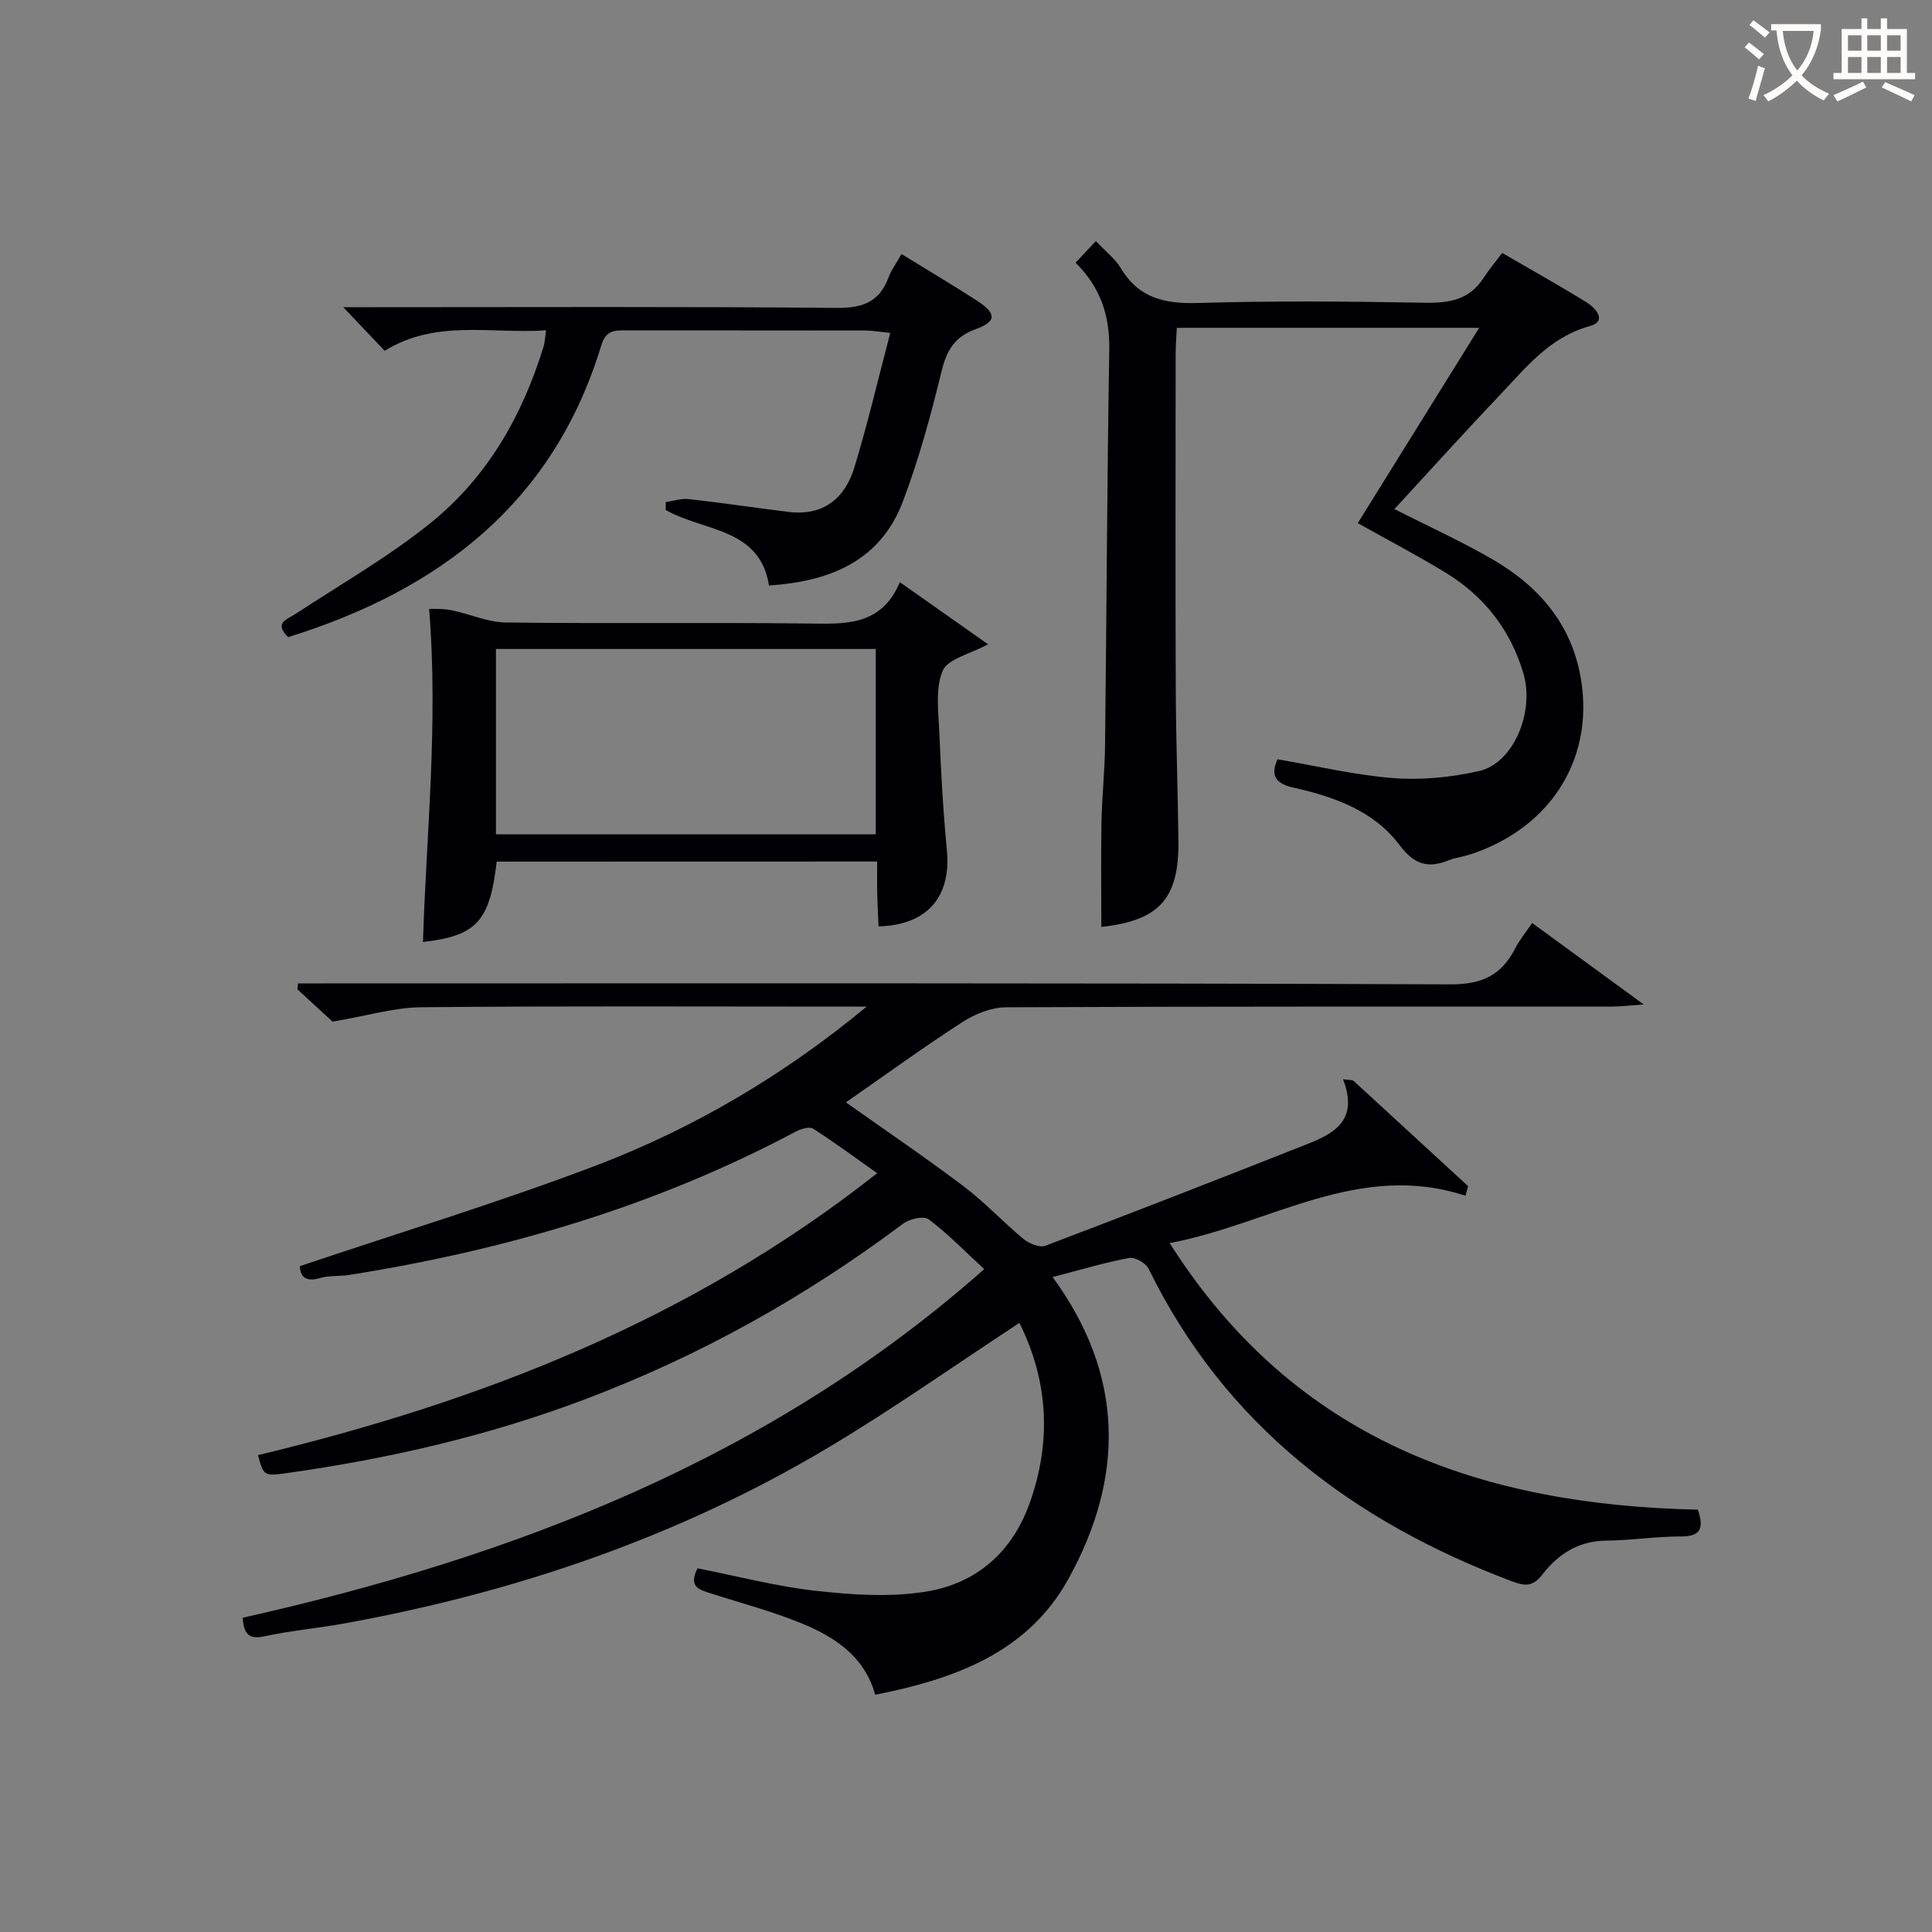 <svg enable-background="new 0 0 400 400" viewBox="0 0 400 400" xmlns="http://www.w3.org/2000/svg"><rect x="0" y="0" width="400" height="400" fill="#808080" stroke="none"/><g fill="#010105"><path d="m179.43 208.41c-1.73 0-3.47 0-5.2 0-29 0-58-.15-86.99.13-5.64.05-11.27 1.78-18.38 2.98-1.52-1.4-4.4-4.05-7.29-6.7.05-.41.1-.81.14-1.22h5.56c77.66 0 155.32-.11 232.98.2 6.62.03 10.61-1.9 13.46-7.46.9-1.75 2.19-3.3 3.51-5.24 7.47 5.45 14.68 10.72 23.09 16.86-2.96.21-4.75.44-6.54.44-41.83.02-83.66-.05-125.49.15-3.03.01-6.41 1.37-9.01 3.05-8.22 5.31-16.15 11.08-24.13 16.63 8.25 5.85 16.48 11.42 24.41 17.41 4.37 3.3 8.13 7.38 12.36 10.88 1.15.95 3.33 1.85 4.52 1.4 18.16-6.88 36.24-13.94 54.3-21.08 5.52-2.18 10.61-4.92 7.33-13.4.69.08 1.39.16 2.08.25 7.94 7.3 15.88 14.59 23.82 21.89-.18.66-.37 1.33-.55 1.99-22.09-7.26-40.31 5.83-61.24 9.8 25.91 40.89 64.58 54.22 109.35 55.19 1.31 3.84.64 5.56-3.55 5.55-5.14-.01-10.28.82-15.43.86-5.72.05-9.96 2.8-13.18 6.99-2 2.59-3.62 2.45-6.29 1.45-32.99-12.43-59.44-32.38-75.28-64.76-.57-1.17-2.83-2.43-4.03-2.2-5.03.94-9.96 2.43-15.83 3.95 14.98 20.45 14.86 41.63 3.21 62.61-8.43 15.18-23.57 20.64-39.94 23.87-2.18-7.9-8.31-11.93-15.16-14.75-6.12-2.52-12.58-4.21-18.89-6.24-2.28-.73-4.73-1.31-2.73-5.19 8.1 1.59 16.27 3.75 24.58 4.67 7.51.84 15.32 1.35 22.71.16 10.28-1.65 17.73-8.01 21.4-18.13 4.7-12.99 3.88-25.59-2.05-37.51-13.37 8.77-26.14 17.8-39.53 25.79-30.99 18.49-64.66 29.96-100.08 36.41-5.55 1.01-11.2 1.5-16.71 2.69-3.18.68-4.26-.41-4.49-3.84 56.23-12.64 109.1-32.87 153.52-72.18-4.08-3.76-7.55-7.36-11.5-10.32-1.01-.76-3.98-.08-5.31.92-20.22 15.16-42.06 27.35-65.7 36.3-20.14 7.63-40.98 12.42-62.26 15.38-4.32.6-4.44.44-5.59-3.77 46.11-11.08 89.65-27.96 128.2-58.37-4.67-3.3-8.87-6.42-13.27-9.22-.77-.49-2.55.05-3.6.61-29.06 15.46-60.14 24.57-92.5 29.68-1.97.31-4.07.07-5.95.63-3.32.98-4.12-.61-4.22-2.45 20.73-6.98 41.34-13.24 61.41-20.87 20.22-7.72 38.83-18.69 55.95-32.87z"/><path d="m264.49 157.2c8.02 1.36 15.96 3.28 24 3.9 5.85.45 11.98-.17 17.72-1.46 7.1-1.59 11.58-12.17 9.18-20.27-2.67-8.99-8.14-15.97-16.11-20.82-5.81-3.54-11.85-6.7-18.17-10.24 8.19-13.17 16.48-26.51 25.14-40.44-21.09 0-41.58 0-62.6 0-.09 1.76-.24 3.53-.24 5.3-.02 23.16-.07 46.32.02 69.48.04 10.48.43 20.96.55 31.44.14 12.05-4 16.49-15.96 17.82 0-7.21-.1-14.45.03-21.68.1-5.31.68-10.62.74-15.93.32-27.31.42-54.61.87-81.92.11-6.92-1.7-12.77-6.98-17.99 1.39-1.48 2.7-2.87 4.21-4.48 2.09 2.23 4.02 3.7 5.17 5.62 3.73 6.24 9.14 7.41 16.03 7.2 15.65-.47 31.32-.33 46.98-.05 5.02.09 9.15-.63 12.04-5.07 1.18-1.81 2.57-3.48 3.9-5.24 6.51 3.78 12.02 6.85 17.37 10.16 1.98 1.22 4.5 3.95.72 5-8.37 2.33-13.23 8.66-18.68 14.38-7.33 7.7-14.44 15.6-21.72 23.49 7.08 3.6 14.02 6.74 20.55 10.55 8.93 5.22 15.55 12.61 17.76 23.02 3.66 17.26-5.51 32.39-22.71 37.96-1.42.46-2.95.62-4.32 1.17-4.37 1.76-7.18.92-10.29-3.22-5.31-7.06-13.55-9.94-21.96-11.83-3.53-.78-4.79-2.44-3.24-5.85z"/><path d="m102.83 178.39c-1.42 12.39-4.17 15.36-15.26 16.64.7-22.53 3.19-45.03 1.28-68.96.77.03 2.69-.11 4.51.25 3.81.75 7.56 2.51 11.36 2.56 20.83.26 41.67-.04 62.5.21 7.71.09 15.19.62 19.09-8.55 6.36 4.48 12.11 8.53 18.25 12.85-3.75 2.05-8.35 3.02-9.39 5.48-1.56 3.72-.87 8.49-.69 12.79.34 8.12.78 16.25 1.56 24.34.91 9.5-3.86 15.52-14.14 15.8-.1-2.17-.23-4.39-.28-6.61-.05-2.14-.01-4.29-.01-6.82-26.44.02-52.49.02-78.78.02zm78.49-44.03c-26.43 0-52.46 0-78.64 0v38.38h78.64c0-12.83 0-25.42 0-38.38z"/><path d="m186.65 52.6c5.48 3.37 10.61 6.42 15.62 9.65 4.07 2.63 4.1 4.33-.26 5.9-4.46 1.6-6.06 4.5-7.12 8.91-2.18 9.01-4.66 18.01-7.92 26.67-4.62 12.29-14.89 16.64-27.76 17.49-1.88-12.01-13.58-11.16-21.39-15.64.01-.54.02-1.08.03-1.63 1.59-.23 3.22-.8 4.77-.62 6.92.78 13.81 1.82 20.72 2.66 7.12.86 11.6-2.82 13.54-9.19 2.75-8.98 4.88-18.15 7.44-27.88-2.29-.23-3.7-.49-5.1-.49-16.49-.03-32.98-.01-49.46-.03-2.38 0-4.3-.12-5.26 3.06-9.89 32.67-33.5 50.7-64.84 60.45-3.03-2.97-.27-3.63 1.64-4.88 9.41-6.18 19.29-11.82 28-18.88 11.64-9.43 18.9-22.18 23.27-36.5.23-.76.25-1.59.49-3.26-11.4.77-22.74-2.34-33.42 4.24-2.5-2.63-4.99-5.25-8.57-9.03h6.72c31.81 0 63.62-.15 95.43.15 5.39.05 8.84-1.22 10.74-6.31.57-1.54 1.59-2.9 2.69-4.84z"/></g><path d="m362.1 8.8c1.1.8 2.1 1.6 3.1 2.4l-1 1.1c-1.3-1.1-2.3-2-3-2.5zm1.9 4.8c.5.2.9.4 1.4.5-.6 2.3-1.3 4.5-1.9 6.8l-1.5-.5c.8-2.1 1.4-4.3 2-6.8zm-1-9.4c1.3.9 2.4 1.8 3.4 2.5l-1 1.1c-1.4-1.2-2.4-2.1-3.2-2.6zm3.7 2.2v-1.4h10.3v1.2c-.5 3.6-1.8 6.8-4 9.4 1.5 1.6 3.4 2.8 5.7 3.8-.3.4-.7.8-1.1 1.4-2.3-1.1-4.1-2.5-5.6-4.1-1.6 1.6-3.6 3.1-5.9 4.3-.3-.5-.7-.9-1-1.3 2.4-1.1 4.4-2.5 6-4.1-1.9-2.5-3-5.6-3.3-9.3h-1.1zm8.8 0h-6.4c.3 3.3 1.3 6 3 8.2 2-2.3 3.1-5.1 3.4-8.2z" fill="#fcfbfa"/><path d="m385.3 3.8h1.3v2.2h2.8v-2.2h1.3v2.2h4.1v9.1h1.7v1.3h-16.9v-1.3h1.7v-9.1h4.1v-2.2zm.4 13.1.7 1.2c-1.8.9-3.8 1.9-6 2.9-.2-.4-.5-.8-.8-1.3 2.3-1 4.3-1.9 6.1-2.8zm-3.1-6.4h2.8v-3.2h-2.8zm0 4.6h2.8v-3.3h-2.8zm4-4.6h2.8v-3.2h-2.8zm0 4.6h2.8v-3.3h-2.8zm3.7 1.9c2.1.9 4.1 1.8 6.1 2.7l-.7 1.3c-2.2-1.1-4.2-2-6.1-2.9zm3.2-9.7h-2.8v3.2h2.8zm-2.8 7.8h2.8v-3.3h-2.8z" fill="#fcfbfa"/></svg>
